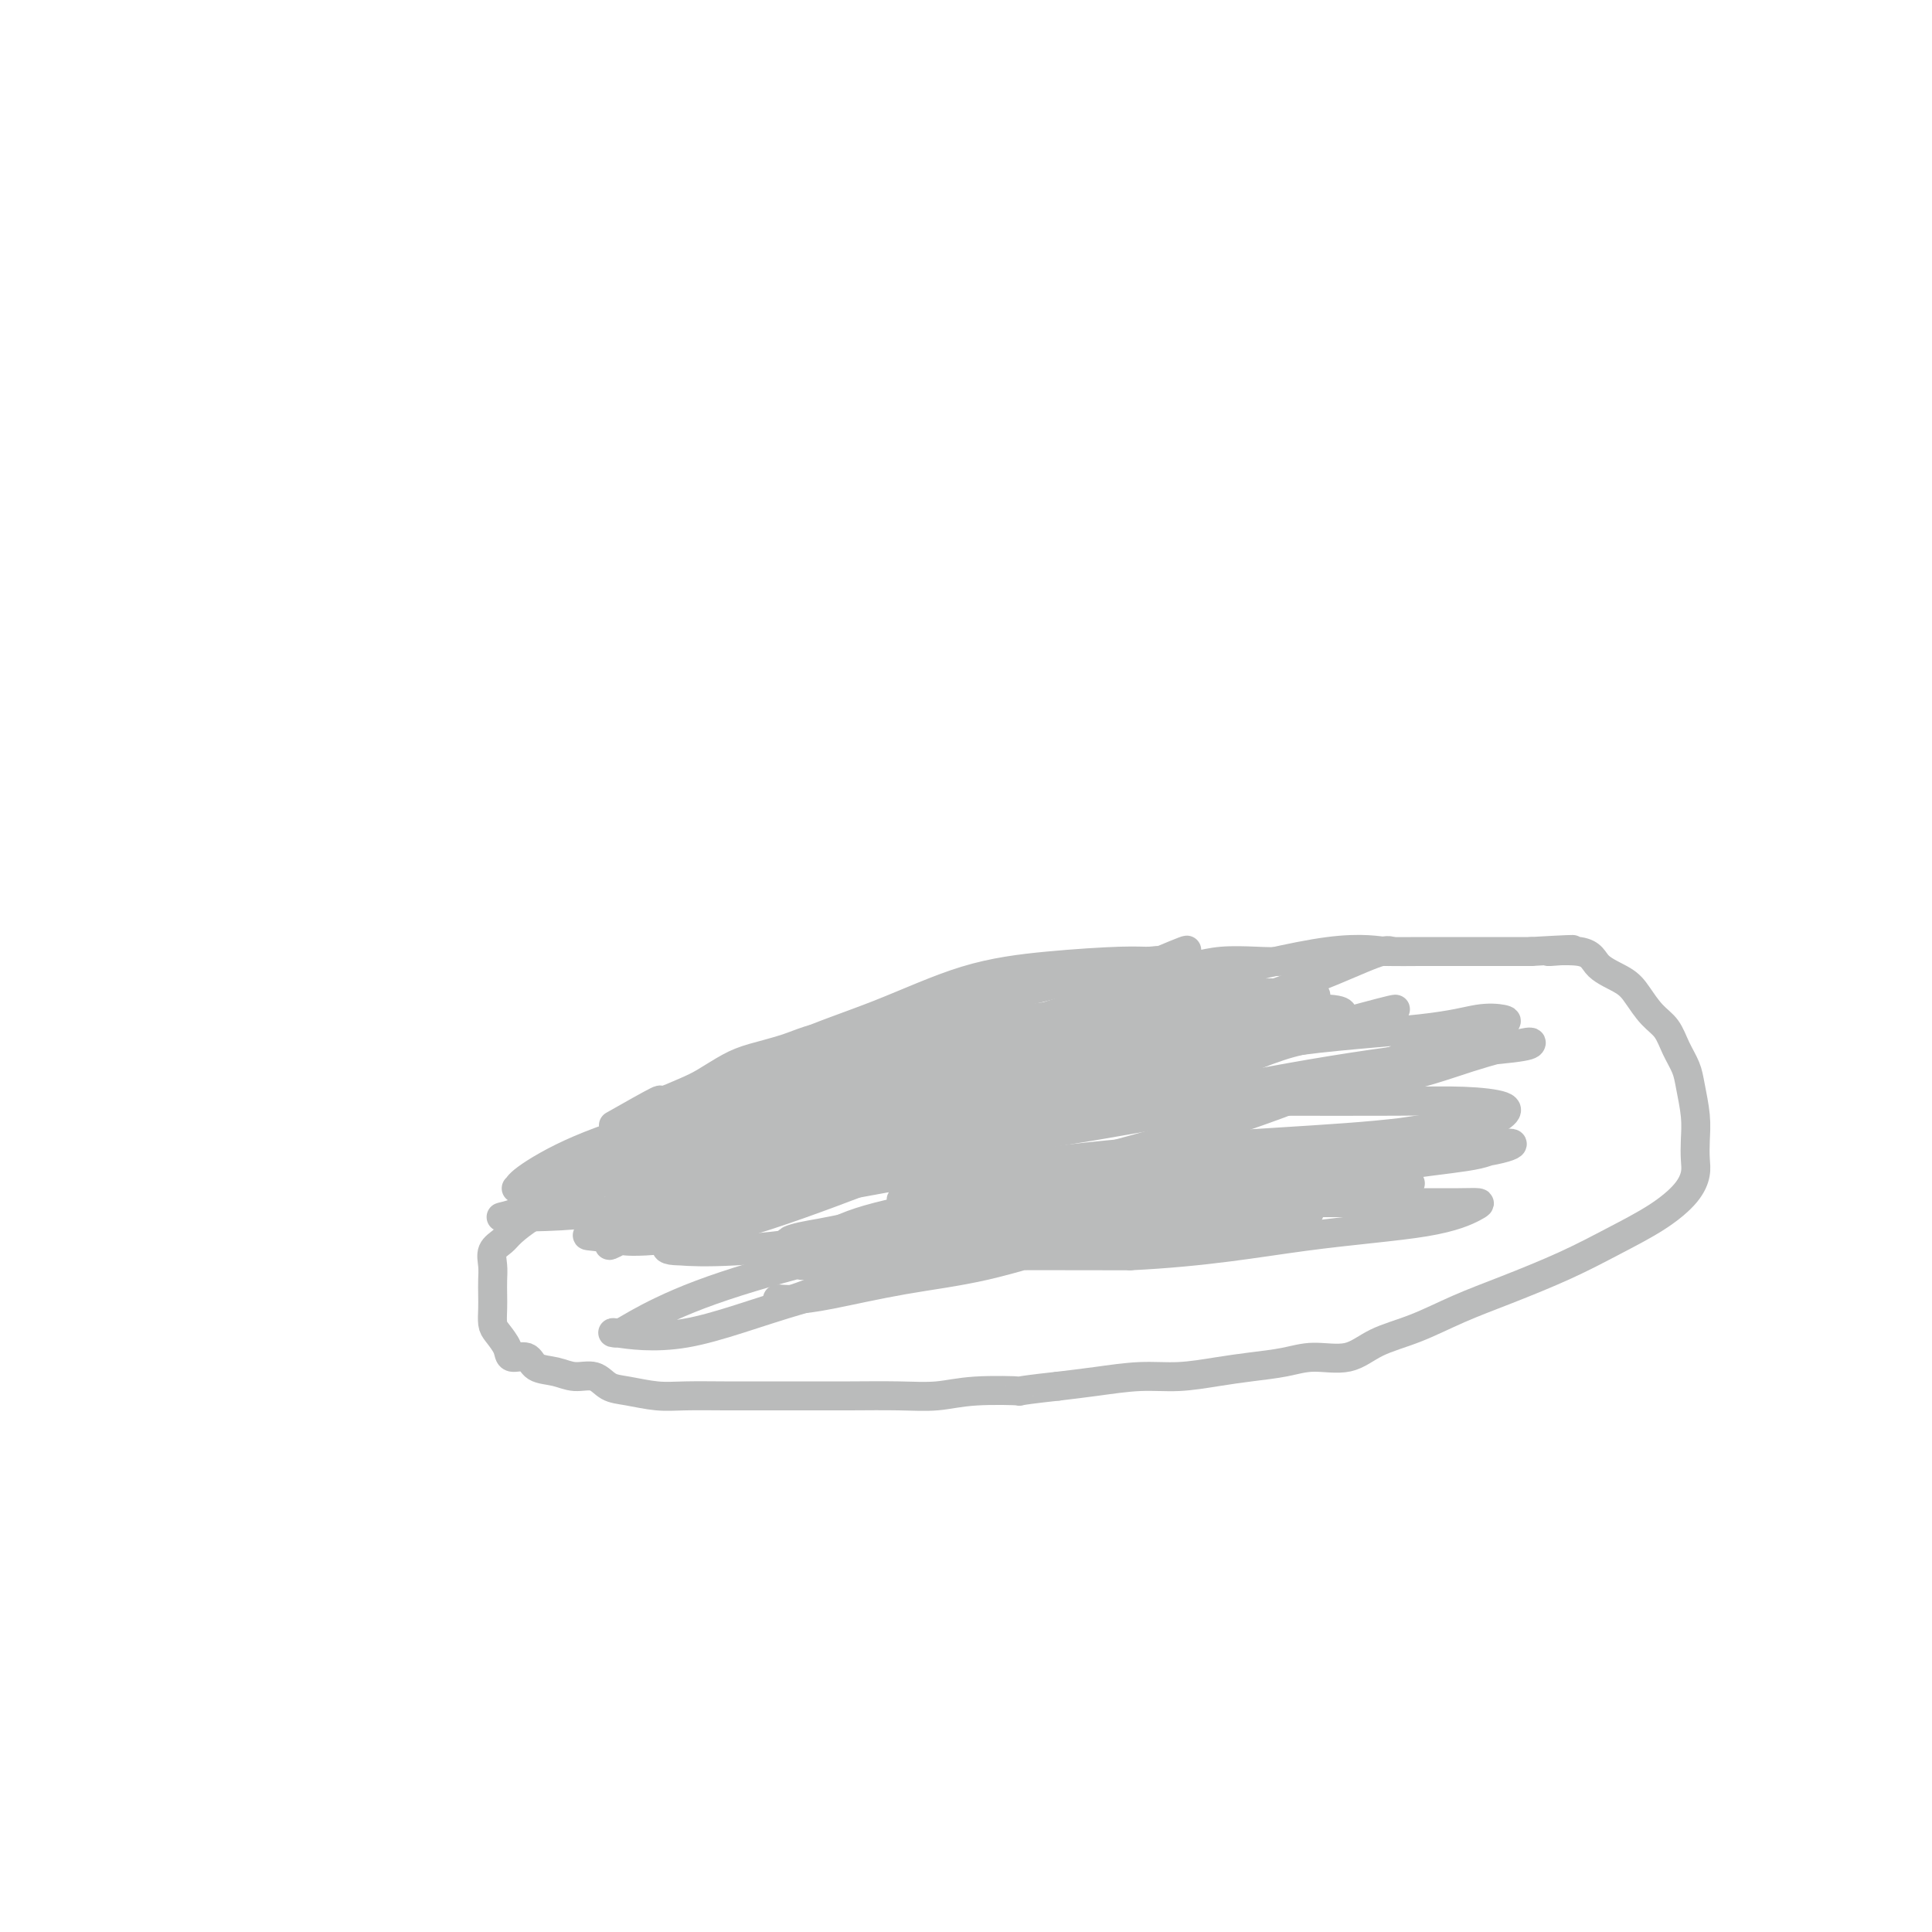 <svg viewBox='0 0 400 400' version='1.1' xmlns='http://www.w3.org/2000/svg' xmlns:xlink='http://www.w3.org/1999/xlink'><g fill='none' stroke='#BABBBB' stroke-width='6' stroke-linecap='round' stroke-linejoin='round'><path d='M129,235c0.000,0.000 0.100,0.100 0.1,0.1'/><path d='M127,233c3.819,-2.163 7.637,-4.327 9,-5c1.363,-0.673 0.269,0.143 1,0c0.731,-0.143 3.286,-1.245 5,-2c1.714,-0.755 2.588,-1.162 4,-2c1.412,-0.838 3.362,-2.107 5,-3c1.638,-0.893 2.962,-1.409 5,-2c2.038,-0.591 4.788,-1.257 7,-2c2.212,-0.743 3.887,-1.563 6,-2c2.113,-0.437 4.664,-0.492 7,-1c2.336,-0.508 4.456,-1.469 7,-2c2.544,-0.531 5.513,-0.632 8,-1c2.487,-0.368 4.494,-1.003 7,-2c2.506,-0.997 5.513,-2.357 8,-3c2.487,-0.643 4.455,-0.567 7,-1c2.545,-0.433 5.667,-1.373 8,-2c2.333,-0.627 3.878,-0.942 6,-1c2.122,-0.058 4.822,0.142 7,0c2.178,-0.142 3.835,-0.626 6,-1c2.165,-0.374 4.836,-0.639 7,-1c2.164,-0.361 3.819,-0.818 6,-1c2.181,-0.182 4.888,-0.087 7,0c2.112,0.087 3.627,0.167 6,0c2.373,-0.167 5.602,-0.581 8,-1c2.398,-0.419 3.964,-0.844 6,-1c2.036,-0.156 4.542,-0.042 7,0c2.458,0.042 4.869,0.011 7,0c2.131,-0.011 3.984,-0.003 6,0c2.016,0.003 4.197,0.001 6,0c1.803,-0.001 3.230,-0.000 5,0c1.770,0.000 3.885,0.000 6,0'/><path d='M317,197c15.439,-0.890 6.037,-0.115 4,0c-2.037,0.115 3.291,-0.429 6,0c2.709,0.429 2.798,1.832 4,3c1.202,1.168 3.515,2.100 5,3c1.485,0.900 2.142,1.766 3,3c0.858,1.234 1.917,2.834 3,4c1.083,1.166 2.189,1.896 3,3c0.811,1.104 1.328,2.580 2,4c0.672,1.420 1.500,2.782 2,4c0.500,1.218 0.671,2.293 1,4c0.329,1.707 0.817,4.048 1,6c0.183,1.952 0.062,3.515 0,5c-0.062,1.485 -0.064,2.892 0,4c0.064,1.108 0.193,1.915 0,3c-0.193,1.085 -0.708,2.446 -2,4c-1.292,1.554 -3.360,3.300 -6,5c-2.640,1.700 -5.851,3.354 -9,5c-3.149,1.646 -6.235,3.283 -10,5c-3.765,1.717 -8.209,3.515 -12,5c-3.791,1.485 -6.929,2.656 -10,4c-3.071,1.344 -6.076,2.860 -9,4c-2.924,1.140 -5.767,1.902 -8,3c-2.233,1.098 -3.854,2.532 -6,3c-2.146,0.468 -4.816,-0.028 -7,0c-2.184,0.028 -3.883,0.581 -6,1c-2.117,0.419 -4.654,0.704 -7,1c-2.346,0.296 -4.502,0.604 -7,1c-2.498,0.396 -5.340,0.879 -8,1c-2.660,0.121 -5.139,-0.121 -8,0c-2.861,0.121 -6.103,0.606 -9,1c-2.897,0.394 -5.448,0.697 -8,1'/><path d='M219,287c-10.653,1.171 -7.284,1.098 -8,1c-0.716,-0.098 -5.517,-0.223 -9,0c-3.483,0.223 -5.647,0.792 -8,1c-2.353,0.208 -4.895,0.056 -8,0c-3.105,-0.056 -6.773,-0.015 -10,0c-3.227,0.015 -6.013,0.005 -9,0c-2.987,-0.005 -6.175,-0.005 -9,0c-2.825,0.005 -5.288,0.014 -8,0c-2.712,-0.014 -5.673,-0.050 -8,0c-2.327,0.050 -4.019,0.186 -6,0c-1.981,-0.186 -4.251,-0.694 -6,-1c-1.749,-0.306 -2.976,-0.409 -4,-1c-1.024,-0.591 -1.844,-1.669 -3,-2c-1.156,-0.331 -2.646,0.084 -4,0c-1.354,-0.084 -2.571,-0.668 -4,-1c-1.429,-0.332 -3.069,-0.410 -4,-1c-0.931,-0.590 -1.153,-1.690 -2,-2c-0.847,-0.310 -2.318,0.171 -3,0c-0.682,-0.171 -0.575,-0.993 -1,-2c-0.425,-1.007 -1.382,-2.198 -2,-3c-0.618,-0.802 -0.897,-1.215 -1,-2c-0.103,-0.785 -0.029,-1.943 0,-3c0.029,-1.057 0.014,-2.013 0,-3c-0.014,-0.987 -0.028,-2.007 0,-3c0.028,-0.993 0.096,-1.961 0,-3c-0.096,-1.039 -0.357,-2.151 0,-3c0.357,-0.849 1.333,-1.435 2,-2c0.667,-0.565 1.024,-1.110 2,-2c0.976,-0.890 2.570,-2.124 4,-3c1.430,-0.876 2.694,-1.393 4,-2c1.306,-0.607 2.653,-1.303 4,-2'/><path d='M118,248c3.031,-2.122 2.608,-1.928 3,-2c0.392,-0.072 1.598,-0.412 3,-1c1.402,-0.588 3.000,-1.426 4,-2c1.000,-0.574 1.403,-0.886 2,-1c0.597,-0.114 1.387,-0.031 3,0c1.613,0.031 4.050,0.008 6,0c1.950,-0.008 3.414,-0.002 4,0c0.586,0.002 0.293,0.001 0,0'/><path d='M168,239c5.368,-1.667 10.737,-3.334 14,-4c3.263,-0.666 4.422,-0.331 9,-2c4.578,-1.669 12.577,-5.343 20,-8c7.423,-2.657 14.271,-4.295 21,-6c6.729,-1.705 13.341,-3.475 19,-5c5.659,-1.525 10.367,-2.805 14,-4c3.633,-1.195 6.192,-2.305 7,-3c0.808,-0.695 -0.136,-0.977 0,-1c0.136,-0.023 1.350,0.212 -1,0c-2.350,-0.212 -8.266,-0.869 -15,0c-6.734,0.869 -14.287,3.266 -22,5c-7.713,1.734 -15.586,2.807 -24,5c-8.414,2.193 -17.369,5.506 -26,9c-8.631,3.494 -16.938,7.169 -24,10c-7.062,2.831 -12.878,4.818 -18,7c-5.122,2.182 -9.551,4.558 -12,6c-2.449,1.442 -2.918,1.950 -2,2c0.918,0.050 3.222,-0.359 5,0c1.778,0.359 3.030,1.487 8,0c4.970,-1.487 13.659,-5.590 23,-9c9.341,-3.410 19.336,-6.127 30,-10c10.664,-3.873 21.998,-8.903 33,-13c11.002,-4.097 21.671,-7.260 30,-10c8.329,-2.740 14.319,-5.057 19,-7c4.681,-1.943 8.055,-3.513 10,-4c1.945,-0.487 2.463,0.110 1,0c-1.463,-0.110 -4.908,-0.926 -12,0c-7.092,0.926 -17.833,3.596 -27,6c-9.167,2.404 -16.762,4.544 -26,7c-9.238,2.456 -20.119,5.228 -31,8'/><path d='M191,218c-20.016,5.073 -22.555,7.254 -29,10c-6.445,2.746 -16.794,6.056 -25,9c-8.206,2.944 -14.267,5.521 -19,8c-4.733,2.479 -8.138,4.860 -11,6c-2.862,1.140 -5.181,1.039 -1,1c4.181,-0.039 14.860,-0.015 24,-2c9.140,-1.985 16.739,-5.978 25,-9c8.261,-3.022 17.185,-5.071 27,-8c9.815,-2.929 20.522,-6.736 29,-10c8.478,-3.264 14.729,-5.985 20,-8c5.271,-2.015 9.563,-3.326 13,-4c3.437,-0.674 6.021,-0.712 7,-1c0.979,-0.288 0.354,-0.827 0,-1c-0.354,-0.173 -0.438,0.021 -3,0c-2.562,-0.021 -7.603,-0.258 -14,0c-6.397,0.258 -14.148,1.011 -22,2c-7.852,0.989 -15.803,2.215 -24,4c-8.197,1.785 -16.641,4.128 -25,7c-8.359,2.872 -16.635,6.271 -24,9c-7.365,2.729 -13.819,4.786 -19,7c-5.181,2.214 -9.088,4.583 -11,6c-1.912,1.417 -1.828,1.880 -2,2c-0.172,0.120 -0.598,-0.105 2,0c2.598,0.105 8.220,0.540 15,-1c6.780,-1.540 14.717,-5.055 23,-8c8.283,-2.945 16.913,-5.319 26,-9c9.087,-3.681 18.632,-8.667 27,-12c8.368,-3.333 15.561,-5.013 21,-7c5.439,-1.987 9.126,-4.282 12,-6c2.874,-1.718 4.937,-2.859 7,-4'/><path d='M240,199c10.632,-4.486 3.713,-1.200 1,0c-2.713,1.200 -1.221,0.313 -1,0c0.221,-0.313 -0.830,-0.052 -2,0c-1.170,0.052 -2.458,-0.104 -6,0c-3.542,0.104 -9.339,0.468 -15,1c-5.661,0.532 -11.185,1.232 -17,3c-5.815,1.768 -11.919,4.603 -18,7c-6.081,2.397 -12.138,4.354 -18,7c-5.862,2.646 -11.530,5.981 -16,9c-4.470,3.019 -7.742,5.723 -10,8c-2.258,2.277 -3.504,4.126 -4,5c-0.496,0.874 -0.243,0.771 0,1c0.243,0.229 0.477,0.788 3,1c2.523,0.212 7.334,0.077 12,0c4.666,-0.077 9.188,-0.095 15,-1c5.812,-0.905 12.915,-2.696 20,-5c7.085,-2.304 14.152,-5.122 21,-8c6.848,-2.878 13.476,-5.815 20,-8c6.524,-2.185 12.942,-3.617 18,-5c5.058,-1.383 8.755,-2.716 11,-4c2.245,-1.284 3.037,-2.518 4,-3c0.963,-0.482 2.099,-0.213 1,0c-1.099,0.213 -4.431,0.370 -9,1c-4.569,0.630 -10.376,1.733 -17,3c-6.624,1.267 -14.065,2.699 -22,5c-7.935,2.301 -16.364,5.470 -25,9c-8.636,3.530 -17.480,7.420 -25,11c-7.520,3.580 -13.717,6.848 -19,10c-5.283,3.152 -9.652,6.186 -12,8c-2.348,1.814 -2.674,2.407 -3,3'/><path d='M127,257c-2.100,1.695 0.149,0.431 1,0c0.851,-0.431 0.302,-0.029 3,0c2.698,0.029 8.641,-0.316 16,-2c7.359,-1.684 16.132,-4.708 25,-8c8.868,-3.292 17.830,-6.851 27,-10c9.170,-3.149 18.549,-5.887 27,-9c8.451,-3.113 15.974,-6.600 22,-9c6.026,-2.400 10.556,-3.714 14,-5c3.444,-1.286 5.802,-2.544 7,-3c1.198,-0.456 1.237,-0.110 1,0c-0.237,0.110 -0.750,-0.016 -2,0c-1.250,0.016 -3.236,0.175 -6,0c-2.764,-0.175 -6.305,-0.684 -12,0c-5.695,0.684 -13.542,2.561 -22,4c-8.458,1.439 -17.526,2.438 -27,5c-9.474,2.562 -19.352,6.685 -28,10c-8.648,3.315 -16.064,5.821 -23,9c-6.936,3.179 -13.392,7.032 -18,10c-4.608,2.968 -7.369,5.053 -9,6c-1.631,0.947 -2.133,0.756 0,1c2.133,0.244 6.899,0.922 13,0c6.101,-0.922 13.535,-3.445 22,-6c8.465,-2.555 17.960,-5.142 28,-8c10.040,-2.858 20.625,-5.989 31,-9c10.375,-3.011 20.540,-5.904 29,-9c8.460,-3.096 15.216,-6.397 21,-8c5.784,-1.603 10.596,-1.509 13,-2c2.404,-0.491 2.401,-1.569 2,-2c-0.401,-0.431 -1.201,-0.216 -2,0'/><path d='M280,212c18.456,-5.921 3.598,-1.724 -3,0c-6.598,1.724 -4.934,0.975 -8,1c-3.066,0.025 -10.863,0.825 -19,2c-8.137,1.175 -16.614,2.725 -25,5c-8.386,2.275 -16.681,5.275 -25,8c-8.319,2.725 -16.663,5.175 -24,8c-7.337,2.825 -13.666,6.024 -19,9c-5.334,2.976 -9.671,5.729 -13,8c-3.329,2.271 -5.649,4.060 -6,5c-0.351,0.940 1.268,1.030 5,1c3.732,-0.030 9.577,-0.179 17,-1c7.423,-0.821 16.425,-2.313 26,-5c9.575,-2.687 19.722,-6.569 31,-10c11.278,-3.431 23.687,-6.411 35,-10c11.313,-3.589 21.530,-7.786 30,-11c8.470,-3.214 15.193,-5.444 20,-7c4.807,-1.556 7.697,-2.439 9,-3c1.303,-0.561 1.018,-0.801 0,-1c-1.018,-0.199 -2.771,-0.356 -5,0c-2.229,0.356 -4.935,1.227 -12,2c-7.065,0.773 -18.487,1.448 -29,3c-10.513,1.552 -20.115,3.981 -31,7c-10.885,3.019 -23.053,6.626 -34,10c-10.947,3.374 -20.674,6.513 -29,10c-8.326,3.487 -15.250,7.321 -20,10c-4.750,2.679 -7.325,4.203 -9,5c-1.675,0.797 -2.451,0.869 -1,1c1.451,0.131 5.129,0.323 11,0c5.871,-0.323 13.936,-1.162 22,-2'/><path d='M174,257c9.557,-0.789 17.448,-2.263 25,-4c7.552,-1.737 14.764,-3.737 24,-5c9.236,-1.263 20.496,-1.789 25,-2c4.504,-0.211 2.252,-0.105 0,0'/><path d='M179,258c4.008,0.669 8.015,1.337 12,1c3.985,-0.337 7.946,-1.680 13,-3c5.054,-1.320 11.200,-2.616 18,-4c6.800,-1.384 14.253,-2.854 21,-4c6.747,-1.146 12.788,-1.967 18,-3c5.212,-1.033 9.596,-2.277 13,-3c3.404,-0.723 5.828,-0.924 7,-1c1.172,-0.076 1.092,-0.026 1,0c-0.092,0.026 -0.197,0.028 -1,0c-0.803,-0.028 -2.302,-0.085 -7,0c-4.698,0.085 -12.593,0.313 -21,1c-8.407,0.687 -17.327,1.833 -27,4c-9.673,2.167 -20.100,5.355 -30,8c-9.900,2.645 -19.275,4.746 -28,7c-8.725,2.254 -16.800,4.662 -23,7c-6.200,2.338 -10.523,4.605 -13,6c-2.477,1.395 -3.107,1.916 -4,2c-0.893,0.084 -2.048,-0.269 0,0c2.048,0.269 7.299,1.160 14,0c6.701,-1.160 14.851,-4.372 24,-7c9.149,-2.628 19.296,-4.671 29,-7c9.704,-2.329 18.963,-4.943 28,-7c9.037,-2.057 17.851,-3.556 25,-5c7.149,-1.444 12.634,-2.832 17,-4c4.366,-1.168 7.612,-2.117 10,-3c2.388,-0.883 3.918,-1.701 4,-2c0.082,-0.299 -1.286,-0.081 -4,0c-2.714,0.081 -6.776,0.023 -12,0c-5.224,-0.023 -11.612,-0.012 -18,0'/><path d='M245,241c-8.548,0.002 -12.917,0.007 -19,1c-6.083,0.993 -13.880,2.974 -21,5c-7.120,2.026 -13.563,4.098 -19,6c-5.437,1.902 -9.869,3.636 -13,5c-3.131,1.364 -4.962,2.358 -6,3c-1.038,0.642 -1.285,0.932 -1,1c0.285,0.068 1.101,-0.085 5,0c3.899,0.085 10.880,0.409 19,0c8.120,-0.409 17.380,-1.549 27,-3c9.620,-1.451 19.601,-3.212 29,-5c9.399,-1.788 18.217,-3.603 25,-5c6.783,-1.397 11.530,-2.375 15,-3c3.470,-0.625 5.663,-0.898 6,-1c0.337,-0.102 -1.180,-0.033 -2,0c-0.820,0.033 -0.942,0.031 -3,0c-2.058,-0.031 -6.051,-0.090 -12,0c-5.949,0.090 -13.854,0.329 -22,1c-8.146,0.671 -16.532,1.773 -24,3c-7.468,1.227 -14.019,2.578 -20,4c-5.981,1.422 -11.394,2.915 -15,4c-3.606,1.085 -5.407,1.760 -6,2c-0.593,0.240 0.021,0.044 2,0c1.979,-0.044 5.323,0.065 11,0c5.677,-0.065 13.687,-0.305 22,-1c8.313,-0.695 16.929,-1.846 24,-3c7.071,-1.154 12.596,-2.311 17,-3c4.404,-0.689 7.687,-0.911 7,-1c-0.687,-0.089 -5.343,-0.044 -10,0'/><path d='M261,251c-5.095,0.726 -12.833,2.542 -22,4c-9.167,1.458 -19.762,2.560 -24,3c-4.238,0.440 -2.119,0.220 0,0'/><path d='M294,249c-2.637,-0.439 -5.274,-0.878 -8,-1c-2.726,-0.122 -5.540,0.074 -8,0c-2.460,-0.074 -4.567,-0.418 -11,0c-6.433,0.418 -17.193,1.598 -27,3c-9.807,1.402 -18.660,3.027 -27,5c-8.340,1.973 -16.166,4.294 -23,6c-6.834,1.706 -12.675,2.797 -17,4c-4.325,1.203 -7.134,2.517 -9,3c-1.866,0.483 -2.790,0.134 -3,0c-0.210,-0.134 0.293,-0.053 1,0c0.707,0.053 1.616,0.079 3,0c1.384,-0.079 3.241,-0.264 7,-1c3.759,-0.736 9.420,-2.024 15,-3c5.580,-0.976 11.079,-1.641 17,-3c5.921,-1.359 12.262,-3.411 18,-5c5.738,-1.589 10.871,-2.716 15,-4c4.129,-1.284 7.253,-2.726 10,-4c2.747,-1.274 5.118,-2.380 6,-3c0.882,-0.620 0.276,-0.755 0,-1c-0.276,-0.245 -0.221,-0.599 0,-1c0.221,-0.401 0.608,-0.848 0,-1c-0.608,-0.152 -2.211,-0.008 -4,0c-1.789,0.008 -3.764,-0.120 -6,0c-2.236,0.120 -4.732,0.486 -9,1c-4.268,0.514 -10.309,1.174 -17,2c-6.691,0.826 -14.032,1.819 -21,3c-6.968,1.181 -13.562,2.551 -18,4c-4.438,1.449 -6.720,2.977 -8,4c-1.280,1.023 -1.560,1.542 -1,2c0.560,0.458 1.958,0.854 7,1c5.042,0.146 13.726,0.042 24,0c10.274,-0.042 22.137,-0.021 34,0'/><path d='M234,260c15.765,-0.768 26.177,-2.689 36,-4c9.823,-1.311 19.056,-2.011 25,-3c5.944,-0.989 8.599,-2.265 10,-3c1.401,-0.735 1.548,-0.929 1,-1c-0.548,-0.071 -1.791,-0.019 -4,0c-2.209,0.019 -5.383,0.005 -10,0c-4.617,-0.005 -10.679,-0.002 -18,0c-7.321,0.002 -15.903,0.003 -25,0c-9.097,-0.003 -18.708,-0.010 -28,0c-9.292,0.010 -18.264,0.037 -26,1c-7.736,0.963 -14.236,2.863 -19,4c-4.764,1.137 -7.793,1.511 -10,2c-2.207,0.489 -3.591,1.094 -2,1c1.591,-0.094 6.157,-0.885 12,-2c5.843,-1.115 12.963,-2.553 24,-4c11.037,-1.447 25.993,-2.902 40,-5c14.007,-2.098 27.066,-4.839 38,-7c10.934,-2.161 19.742,-3.742 25,-5c5.258,-1.258 6.966,-2.194 8,-3c1.034,-0.806 1.393,-1.484 0,-2c-1.393,-0.516 -4.538,-0.870 -8,-1c-3.462,-0.130 -7.240,-0.036 -14,0c-6.760,0.036 -16.503,0.013 -26,0c-9.497,-0.013 -18.747,-0.018 -28,0c-9.253,0.018 -18.507,0.057 -26,0c-7.493,-0.057 -13.225,-0.211 -18,0c-4.775,0.211 -8.593,0.788 -11,1c-2.407,0.212 -3.402,0.061 -4,0c-0.598,-0.061 -0.799,-0.030 -1,0'/><path d='M175,229c-18.601,0.306 -1.103,0.571 7,0c8.103,-0.571 6.812,-1.978 11,-3c4.188,-1.022 13.854,-1.660 24,-3c10.146,-1.340 20.771,-3.382 30,-5c9.229,-1.618 17.061,-2.813 22,-4c4.939,-1.187 6.983,-2.368 8,-3c1.017,-0.632 1.005,-0.717 1,-1c-0.005,-0.283 -0.003,-0.765 -2,-1c-1.997,-0.235 -5.991,-0.222 -10,0c-4.009,0.222 -8.031,0.653 -16,2c-7.969,1.347 -19.884,3.608 -32,6c-12.116,2.392 -24.434,4.913 -35,8c-10.566,3.087 -19.381,6.740 -27,10c-7.619,3.260 -14.041,6.129 -18,8c-3.959,1.871 -5.454,2.746 -6,3c-0.546,0.254 -0.143,-0.111 1,0c1.143,0.111 3.026,0.700 9,0c5.974,-0.700 16.038,-2.688 29,-5c12.962,-2.312 28.822,-4.948 45,-8c16.178,-3.052 32.675,-6.518 46,-9c13.325,-2.482 23.478,-3.978 32,-5c8.522,-1.022 15.412,-1.568 19,-2c3.588,-0.432 3.873,-0.750 4,-1c0.127,-0.250 0.097,-0.433 -2,0c-2.097,0.433 -6.260,1.483 -11,3c-4.740,1.517 -10.057,3.502 -18,5c-7.943,1.498 -18.512,2.509 -29,4c-10.488,1.491 -20.894,3.461 -30,5c-9.106,1.539 -16.913,2.645 -23,4c-6.087,1.355 -10.453,2.959 -13,4c-2.547,1.041 -3.273,1.521 -4,2'/><path d='M187,243c-20.031,4.140 -5.108,0.988 2,0c7.108,-0.988 6.400,0.186 10,0c3.600,-0.186 11.506,-1.734 22,-3c10.494,-1.266 23.575,-2.250 35,-3c11.425,-0.750 21.194,-1.267 29,-2c7.806,-0.733 13.650,-1.684 16,-2c2.350,-0.316 1.208,0.003 1,0c-0.208,-0.003 0.520,-0.326 -2,0c-2.520,0.326 -8.288,1.302 -14,2c-5.712,0.698 -11.370,1.118 -19,2c-7.630,0.882 -17.234,2.225 -27,3c-9.766,0.775 -19.695,0.981 -28,2c-8.305,1.019 -14.984,2.849 -19,4c-4.016,1.151 -5.367,1.622 -6,2c-0.633,0.378 -0.548,0.663 0,1c0.548,0.337 1.558,0.726 4,0c2.442,-0.726 6.317,-2.566 13,-3c6.683,-0.434 16.174,0.537 29,0c12.826,-0.537 28.987,-2.583 42,-4c13.013,-1.417 22.879,-2.207 29,-3c6.121,-0.793 8.496,-1.590 9,-2c0.504,-0.410 -0.863,-0.433 -2,0c-1.137,0.433 -2.043,1.323 -5,2c-2.957,0.677 -7.964,1.142 -14,2c-6.036,0.858 -13.099,2.109 -21,3c-7.901,0.891 -16.639,1.423 -26,2c-9.361,0.577 -19.345,1.199 -28,2c-8.655,0.801 -15.980,1.782 -21,3c-5.020,1.218 -7.736,2.674 -10,4c-2.264,1.326 -4.075,2.522 -3,3c1.075,0.478 5.038,0.239 9,0'/></g>
</svg>